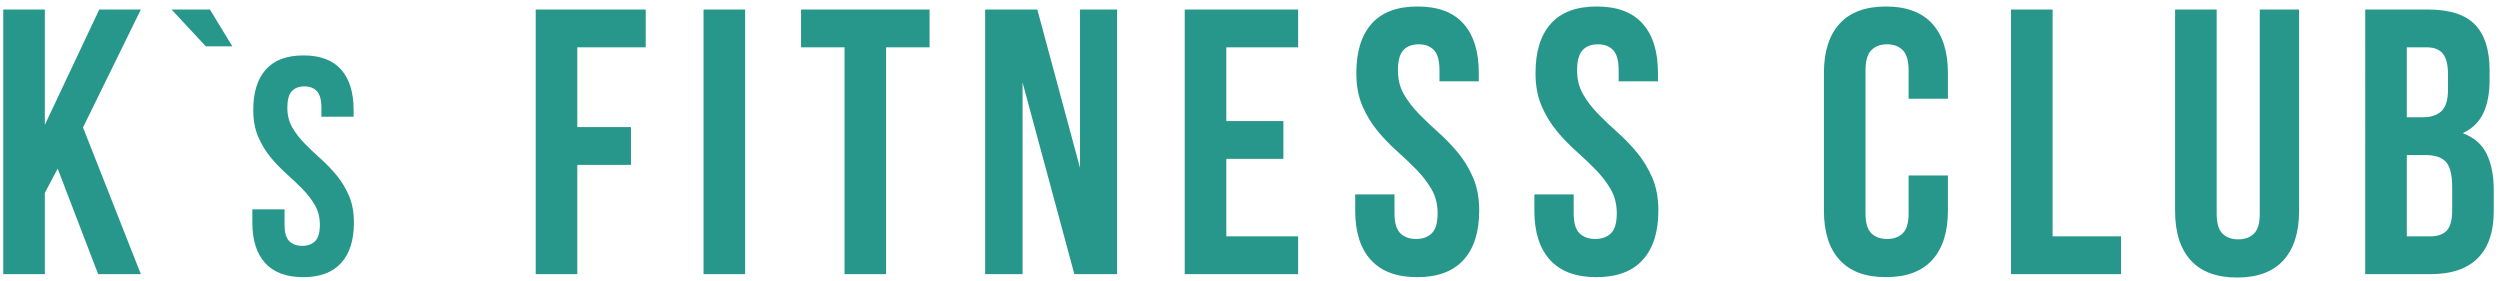 <?xml version="1.0" encoding="utf-8"?>
<!-- Generator: Adobe Illustrator 15.0.0, SVG Export Plug-In  -->
<!DOCTYPE svg PUBLIC "-//W3C//DTD SVG 1.1//EN" "http://www.w3.org/Graphics/SVG/1.1/DTD/svg11.dtd">
<svg version="1.1"
	 xmlns="http://www.w3.org/2000/svg" xmlns:xlink="http://www.w3.org/1999/xlink" xmlns:a="http://ns.adobe.com/AdobeSVGViewerExtensions/3.0/"
	 x="0px" y="0px" width="507px" height="57px" viewBox="-0.188 0.307 507 57" enable-background="new -0.188 0.307 507 57"
	 xml:space="preserve">
<defs>
</defs>
<g>
	<g>
		<path fill="#27978C" d="M51.174,22.6c0-3.56,0.849-6.292,2.545-8.197c1.696-1.904,4.238-2.857,7.631-2.857
			c3.391,0,5.935,0.954,7.631,2.857c1.695,1.905,2.544,4.638,2.544,8.197v1.381h-6.533V22.16c0-1.59-0.304-2.711-0.909-3.36
			c-0.609-0.649-1.455-0.973-2.545-0.973c-1.088,0-1.937,0.324-2.543,0.973c-0.607,0.649-0.91,1.77-0.91,3.36
			c0,1.508,0.334,2.836,1.004,3.989c0.669,1.15,1.506,2.24,2.514,3.266c1.005,1.025,2.08,2.052,3.233,3.077
			c1.15,1.025,2.229,2.146,3.233,3.36c1.005,1.214,1.843,2.596,2.514,4.146c0.67,1.548,1.004,3.369,1.004,5.463
			c0,3.56-0.869,6.292-2.605,8.195c-1.738,1.906-4.303,2.859-7.694,2.859c-3.39,0-5.956-0.953-7.694-2.859
			c-1.736-1.903-2.605-4.636-2.605-8.195v-2.7h6.531V45.9c0,1.592,0.325,2.7,0.975,3.329c0.647,0.628,1.517,0.94,2.605,0.94
			c1.09,0,1.957-0.313,2.605-0.94c0.649-0.629,0.975-1.737,0.975-3.329c0-1.508-0.336-2.837-1.004-3.989
			c-0.67-1.15-1.508-2.239-2.513-3.266c-1.005-1.025-2.083-2.051-3.235-3.077c-1.15-1.025-2.229-2.145-3.234-3.36
			c-1.004-1.214-1.842-2.595-2.512-4.146C51.509,26.515,51.174,24.693,51.174,22.6z"/>
	</g>
</g>
<g>
	<g>
		<path fill="#27978C" d="M11.51,34.512L8.904,39.42V55.9H0.471V2.239h8.434v23.382L19.943,2.239h8.432L16.647,26.156L28.375,55.9
			h-8.662L11.51,34.512z"/>
	</g>
</g>
<path fill="#27978C" d="M116.887,26.081h10.885v7.665h-10.885V55.9h-8.434V2.239h22.309v7.665h-13.875V26.081z"/>
<path fill="#27978C" d="M142.489,2.239h8.433V55.9h-8.433V2.239z"/>
<path fill="#27978C" d="M162.266,2.239h26.064v7.665h-8.815V55.9h-8.433V9.904h-8.816V2.239z"/>
<path fill="#27978C" d="M207.188,17.034V55.9H199.6V2.239h10.579l8.662,32.121V2.239h7.513V55.9h-8.662L207.188,17.034z"/>
<path fill="#27978C" d="M248.508,24.854h11.574v7.665h-11.574v15.715h14.564V55.9h-22.998V2.239h22.998v7.665h-14.564V24.854z"/>
<path fill="#27978C" d="M274.877,15.118c0-4.345,1.035-7.678,3.105-10.005c2.07-2.325,5.175-3.488,9.314-3.488
	s7.244,1.163,9.313,3.488c2.069,2.327,3.104,5.661,3.104,10.005v1.687h-7.973v-2.224c0-1.942-0.371-3.307-1.111-4.1
	c-0.742-0.793-1.777-1.189-3.104-1.189c-1.33,0-2.364,0.396-3.104,1.189c-0.742,0.792-1.111,2.158-1.111,4.1
	c0,1.841,0.408,3.463,1.226,4.869c0.817,1.407,1.84,2.734,3.066,3.985c1.227,1.253,2.542,2.506,3.948,3.756
	c1.405,1.253,2.722,2.62,3.947,4.103c1.229,1.484,2.25,3.168,3.067,5.06s1.228,4.115,1.228,6.67c0,4.344-1.063,7.678-3.183,10.003
	c-2.122,2.327-5.251,3.489-9.392,3.489c-4.139,0-7.27-1.162-9.391-3.489c-2.121-2.325-3.18-5.659-3.18-10.003v-3.297h7.971v3.834
	c0,1.941,0.396,3.296,1.189,4.063c0.791,0.766,1.852,1.149,3.181,1.149s2.39-0.384,3.183-1.149c0.791-0.767,1.188-2.121,1.188-4.063
	c0-1.841-0.41-3.464-1.227-4.868c-0.818-1.405-1.84-2.735-3.066-3.988c-1.227-1.25-2.543-2.503-3.948-3.756
	c-1.405-1.251-2.721-2.618-3.948-4.1c-1.227-1.482-2.248-3.169-3.065-5.06C275.285,19.896,274.877,17.674,274.877,15.118z"/>
<path fill="#27978C" d="M311.213,15.118c0-4.345,1.035-7.678,3.105-10.005c2.07-2.325,5.174-3.488,9.314-3.488
	c4.139,0,7.244,1.163,9.313,3.488c2.069,2.327,3.104,5.661,3.104,10.005v1.687h-7.973v-2.224c0-1.942-0.371-3.307-1.111-4.1
	c-0.742-0.793-1.776-1.189-3.104-1.189c-1.329,0-2.364,0.396-3.104,1.189c-0.742,0.792-1.111,2.158-1.111,4.1
	c0,1.841,0.408,3.463,1.227,4.869c0.816,1.407,1.839,2.734,3.065,3.985c1.227,1.253,2.542,2.506,3.948,3.756
	c1.406,1.253,2.721,2.62,3.947,4.103c1.229,1.484,2.25,3.168,3.067,5.06s1.227,4.115,1.227,6.67c0,4.344-1.062,7.678-3.182,10.003
	c-2.121,2.327-5.251,3.489-9.392,3.489c-4.139,0-7.27-1.162-9.391-3.489c-2.121-2.325-3.18-5.659-3.18-10.003v-3.297h7.971v3.834
	c0,1.941,0.396,3.296,1.189,4.063c0.792,0.766,1.852,1.149,3.181,1.149s2.39-0.384,3.182-1.149c0.792-0.767,1.188-2.121,1.188-4.063
	c0-1.841-0.41-3.464-1.227-4.868c-0.818-1.405-1.84-2.735-3.066-3.988c-1.227-1.25-2.543-2.503-3.947-3.756
	c-1.406-1.251-2.723-2.618-3.949-4.1c-1.227-1.482-2.248-3.169-3.065-5.06C311.621,19.896,311.213,17.674,311.213,15.118z"/>
<path fill="#27978C" d="M394.85,35.893v7.13c0,4.344-1.063,7.678-3.183,10.003c-2.121,2.327-5.251,3.489-9.391,3.489
	s-7.271-1.162-9.392-3.489c-2.121-2.325-3.18-5.659-3.18-10.003V15.118c0-4.345,1.059-7.678,3.18-10.005
	c2.121-2.325,5.252-3.488,9.392-3.488s7.27,1.163,9.391,3.488c2.12,2.327,3.183,5.661,3.183,10.005v5.211h-7.974v-5.749
	c0-1.942-0.396-3.307-1.188-4.1c-0.792-0.793-1.852-1.189-3.182-1.189c-1.329,0-2.389,0.396-3.182,1.189
	c-0.792,0.792-1.188,2.158-1.188,4.1V43.56c0,1.941,0.396,3.296,1.188,4.063c0.793,0.766,1.853,1.149,3.182,1.149
	c1.33,0,2.39-0.384,3.182-1.149c0.792-0.767,1.188-2.121,1.188-4.063v-7.667H394.85z"/>
<path fill="#27978C" d="M407.649,2.239h8.433v45.995h13.875V55.9h-22.308V2.239z"/>
<path fill="#27978C" d="M449.353,2.239v41.395c0,1.944,0.396,3.299,1.188,4.065c0.791,0.766,1.852,1.149,3.182,1.149
	c1.327,0,2.387-0.384,3.18-1.149c0.793-0.767,1.189-2.121,1.189-4.065V2.239h7.972v40.859c0,4.345-1.062,7.679-3.181,10.004
	c-2.121,2.327-5.252,3.487-9.391,3.487c-4.14,0-7.271-1.16-9.391-3.487c-2.122-2.325-3.182-5.659-3.182-10.004V2.239H449.353z"/>
<path fill="#27978C" d="M492.205,2.239c4.395,0,7.576,1.022,9.544,3.065c1.968,2.045,2.952,5.137,2.952,9.276v1.918
	c0,2.759-0.436,5.034-1.305,6.822c-0.868,1.79-2.248,3.117-4.139,3.987c2.3,0.869,3.922,2.287,4.869,4.254
	c0.943,1.969,1.418,4.382,1.418,7.244v4.37c0,4.14-1.074,7.295-3.221,9.466c-2.146,2.174-5.342,3.259-9.582,3.259h-13.263V2.239
	H492.205z M487.912,9.904v14.182h3.297c1.584,0,2.822-0.407,3.717-1.226c0.895-0.817,1.343-2.299,1.343-4.446v-2.99
	c0-1.942-0.345-3.347-1.035-4.216c-0.69-0.868-1.776-1.304-3.259-1.304H487.912z M487.912,31.753v16.481h4.83
	c1.43,0,2.517-0.384,3.258-1.149c0.74-0.767,1.112-2.147,1.112-4.14v-4.677c0-2.504-0.422-4.217-1.266-5.135
	c-0.843-0.921-2.237-1.381-4.177-1.381H487.912z"/>
<g>
	<g>
		<path fill="#27978C" d="M34.606,2.239h7.782l4.539,7.458h-5.383L34.606,2.239z"/>
	</g>
</g>
<rect id="_x3C_スライス_x3E__1_" fill="none" width="507" height="57"/>
</svg>
